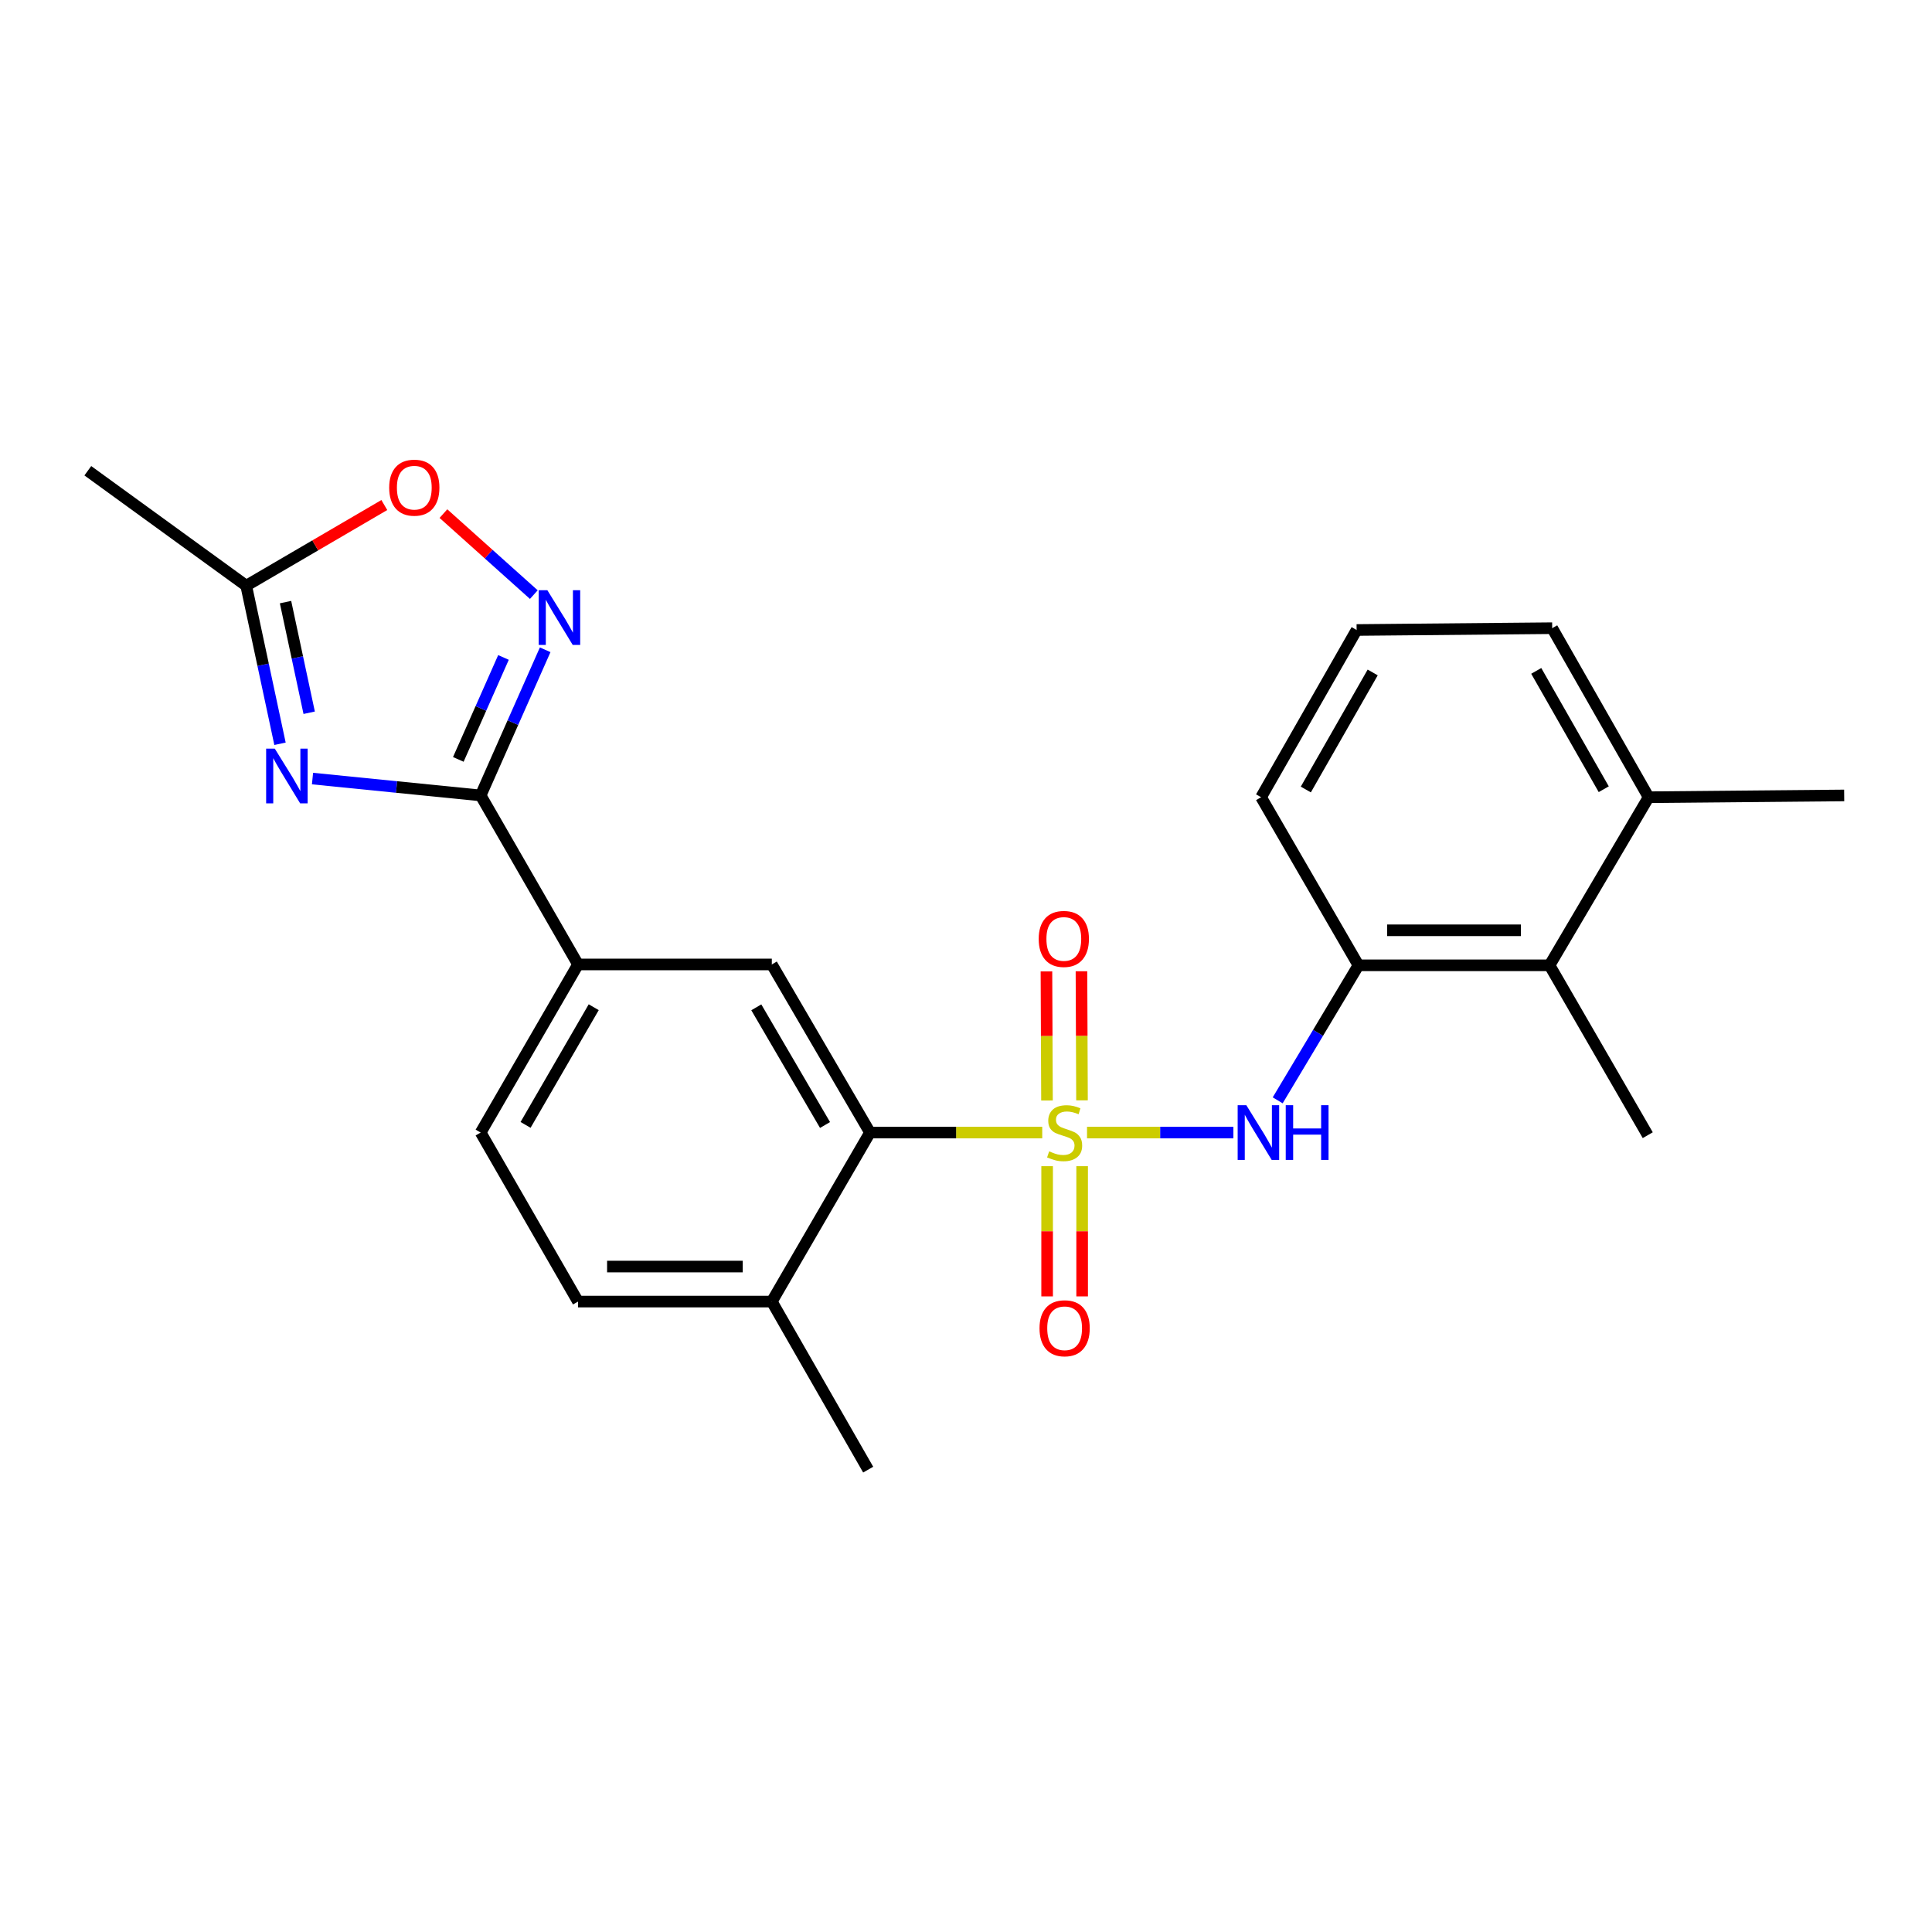 <?xml version='1.0' encoding='iso-8859-1'?>
<svg version='1.1' baseProfile='full'
              xmlns='http://www.w3.org/2000/svg'
                      xmlns:rdkit='http://www.rdkit.org/xml'
                      xmlns:xlink='http://www.w3.org/1999/xlink'
                  xml:space='preserve'
width='1000px' height='1000px' viewBox='0 0 1000 1000'>
<!-- END OF HEADER -->
<rect style='opacity:1.0;fill:#FFFFFF;stroke:none' width='1000' height='1000' x='0' y='0'> </rect>
<path class='bond-3' d='M 539.454,586.209 L 494.88,586.209' style='fill:none;fill-rule:evenodd;stroke:#CCCC00;stroke-width:6px;stroke-linecap:butt;stroke-linejoin:miter;stroke-opacity:1' />
<path class='bond-3' d='M 494.88,586.209 L 450.307,586.209' style='fill:none;fill-rule:evenodd;stroke:#000000;stroke-width:6px;stroke-linecap:butt;stroke-linejoin:miter;stroke-opacity:1' />
<path class='bond-4' d='M 562.64,586.209 L 600.518,586.209' style='fill:none;fill-rule:evenodd;stroke:#CCCC00;stroke-width:6px;stroke-linecap:butt;stroke-linejoin:miter;stroke-opacity:1' />
<path class='bond-4' d='M 600.518,586.209 L 638.396,586.209' style='fill:none;fill-rule:evenodd;stroke:#0000FF;stroke-width:6px;stroke-linecap:butt;stroke-linejoin:miter;stroke-opacity:1' />
<path class='bond-10' d='M 560.044,569.543 L 559.904,536.132' style='fill:none;fill-rule:evenodd;stroke:#CCCC00;stroke-width:6px;stroke-linecap:butt;stroke-linejoin:miter;stroke-opacity:1' />
<path class='bond-10' d='M 559.904,536.132 L 559.763,502.721' style='fill:none;fill-rule:evenodd;stroke:#FF0000;stroke-width:6px;stroke-linecap:butt;stroke-linejoin:miter;stroke-opacity:1' />
<path class='bond-10' d='M 541.92,569.62 L 541.779,536.208' style='fill:none;fill-rule:evenodd;stroke:#CCCC00;stroke-width:6px;stroke-linecap:butt;stroke-linejoin:miter;stroke-opacity:1' />
<path class='bond-10' d='M 541.779,536.208 L 541.638,502.797' style='fill:none;fill-rule:evenodd;stroke:#FF0000;stroke-width:6px;stroke-linecap:butt;stroke-linejoin:miter;stroke-opacity:1' />
<path class='bond-11' d='M 541.99,603.619 L 541.99,637.316' style='fill:none;fill-rule:evenodd;stroke:#CCCC00;stroke-width:6px;stroke-linecap:butt;stroke-linejoin:miter;stroke-opacity:1' />
<path class='bond-11' d='M 541.99,637.316 L 541.99,671.012' style='fill:none;fill-rule:evenodd;stroke:#FF0000;stroke-width:6px;stroke-linecap:butt;stroke-linejoin:miter;stroke-opacity:1' />
<path class='bond-11' d='M 560.115,603.619 L 560.115,637.316' style='fill:none;fill-rule:evenodd;stroke:#CCCC00;stroke-width:6px;stroke-linecap:butt;stroke-linejoin:miter;stroke-opacity:1' />
<path class='bond-11' d='M 560.115,637.316 L 560.115,671.012' style='fill:none;fill-rule:evenodd;stroke:#FF0000;stroke-width:6px;stroke-linecap:butt;stroke-linejoin:miter;stroke-opacity:1' />
<path class='bond-0' d='M 161.755,402.986 L 205.271,407.35' style='fill:none;fill-rule:evenodd;stroke:#0000FF;stroke-width:6px;stroke-linecap:butt;stroke-linejoin:miter;stroke-opacity:1' />
<path class='bond-0' d='M 205.271,407.35 L 248.787,411.715' style='fill:none;fill-rule:evenodd;stroke:#000000;stroke-width:6px;stroke-linecap:butt;stroke-linejoin:miter;stroke-opacity:1' />
<path class='bond-5' d='M 144.93,384.978 L 136.185,344.072' style='fill:none;fill-rule:evenodd;stroke:#0000FF;stroke-width:6px;stroke-linecap:butt;stroke-linejoin:miter;stroke-opacity:1' />
<path class='bond-5' d='M 136.185,344.072 L 127.44,303.166' style='fill:none;fill-rule:evenodd;stroke:#000000;stroke-width:6px;stroke-linecap:butt;stroke-linejoin:miter;stroke-opacity:1' />
<path class='bond-5' d='M 160.031,368.917 L 153.91,340.283' style='fill:none;fill-rule:evenodd;stroke:#0000FF;stroke-width:6px;stroke-linecap:butt;stroke-linejoin:miter;stroke-opacity:1' />
<path class='bond-5' d='M 153.91,340.283 L 147.788,311.649' style='fill:none;fill-rule:evenodd;stroke:#000000;stroke-width:6px;stroke-linecap:butt;stroke-linejoin:miter;stroke-opacity:1' />
<path class='bond-1' d='M 248.787,411.715 L 299.185,499.199' style='fill:none;fill-rule:evenodd;stroke:#000000;stroke-width:6px;stroke-linecap:butt;stroke-linejoin:miter;stroke-opacity:1' />
<path class='bond-2' d='M 248.787,411.715 L 265.484,374.021' style='fill:none;fill-rule:evenodd;stroke:#000000;stroke-width:6px;stroke-linecap:butt;stroke-linejoin:miter;stroke-opacity:1' />
<path class='bond-2' d='M 265.484,374.021 L 282.181,336.327' style='fill:none;fill-rule:evenodd;stroke:#0000FF;stroke-width:6px;stroke-linecap:butt;stroke-linejoin:miter;stroke-opacity:1' />
<path class='bond-2' d='M 237.224,393.066 L 248.912,366.681' style='fill:none;fill-rule:evenodd;stroke:#000000;stroke-width:6px;stroke-linecap:butt;stroke-linejoin:miter;stroke-opacity:1' />
<path class='bond-2' d='M 248.912,366.681 L 260.6,340.295' style='fill:none;fill-rule:evenodd;stroke:#0000FF;stroke-width:6px;stroke-linecap:butt;stroke-linejoin:miter;stroke-opacity:1' />
<path class='bond-7' d='M 276.307,307.768 L 252.912,286.806' style='fill:none;fill-rule:evenodd;stroke:#0000FF;stroke-width:6px;stroke-linecap:butt;stroke-linejoin:miter;stroke-opacity:1' />
<path class='bond-7' d='M 252.912,286.806 L 229.517,265.844' style='fill:none;fill-rule:evenodd;stroke:#FF0000;stroke-width:6px;stroke-linecap:butt;stroke-linejoin:miter;stroke-opacity:1' />
<path class='bond-6' d='M 450.307,586.209 L 399.487,499.199' style='fill:none;fill-rule:evenodd;stroke:#000000;stroke-width:6px;stroke-linecap:butt;stroke-linejoin:miter;stroke-opacity:1' />
<path class='bond-6' d='M 427.033,582.299 L 391.459,521.392' style='fill:none;fill-rule:evenodd;stroke:#000000;stroke-width:6px;stroke-linecap:butt;stroke-linejoin:miter;stroke-opacity:1' />
<path class='bond-13' d='M 450.307,586.209 L 399.487,673.692' style='fill:none;fill-rule:evenodd;stroke:#000000;stroke-width:6px;stroke-linecap:butt;stroke-linejoin:miter;stroke-opacity:1' />
<path class='bond-9' d='M 661.332,569.527 L 682.231,534.584' style='fill:none;fill-rule:evenodd;stroke:#0000FF;stroke-width:6px;stroke-linecap:butt;stroke-linejoin:miter;stroke-opacity:1' />
<path class='bond-9' d='M 682.231,534.584 L 703.131,499.642' style='fill:none;fill-rule:evenodd;stroke:#000000;stroke-width:6px;stroke-linecap:butt;stroke-linejoin:miter;stroke-opacity:1' />
<path class='bond-18' d='M 127.44,303.166 L 45.455,243.656' style='fill:none;fill-rule:evenodd;stroke:#000000;stroke-width:6px;stroke-linecap:butt;stroke-linejoin:miter;stroke-opacity:1' />
<path class='bond-26' d='M 127.44,303.166 L 163.181,282.285' style='fill:none;fill-rule:evenodd;stroke:#000000;stroke-width:6px;stroke-linecap:butt;stroke-linejoin:miter;stroke-opacity:1' />
<path class='bond-26' d='M 163.181,282.285 L 198.921,261.403' style='fill:none;fill-rule:evenodd;stroke:#FF0000;stroke-width:6px;stroke-linecap:butt;stroke-linejoin:miter;stroke-opacity:1' />
<path class='bond-8' d='M 399.487,499.199 L 299.185,499.199' style='fill:none;fill-rule:evenodd;stroke:#000000;stroke-width:6px;stroke-linecap:butt;stroke-linejoin:miter;stroke-opacity:1' />
<path class='bond-24' d='M 299.185,499.199 L 248.787,586.209' style='fill:none;fill-rule:evenodd;stroke:#000000;stroke-width:6px;stroke-linecap:butt;stroke-linejoin:miter;stroke-opacity:1' />
<path class='bond-24' d='M 307.309,521.335 L 272.031,582.242' style='fill:none;fill-rule:evenodd;stroke:#000000;stroke-width:6px;stroke-linecap:butt;stroke-linejoin:miter;stroke-opacity:1' />
<path class='bond-12' d='M 703.131,499.642 L 802.043,499.642' style='fill:none;fill-rule:evenodd;stroke:#000000;stroke-width:6px;stroke-linecap:butt;stroke-linejoin:miter;stroke-opacity:1' />
<path class='bond-12' d='M 717.968,481.517 L 787.207,481.517' style='fill:none;fill-rule:evenodd;stroke:#000000;stroke-width:6px;stroke-linecap:butt;stroke-linejoin:miter;stroke-opacity:1' />
<path class='bond-17' d='M 703.131,499.642 L 652.734,412.642' style='fill:none;fill-rule:evenodd;stroke:#000000;stroke-width:6px;stroke-linecap:butt;stroke-linejoin:miter;stroke-opacity:1' />
<path class='bond-15' d='M 802.043,499.642 L 853.327,412.642' style='fill:none;fill-rule:evenodd;stroke:#000000;stroke-width:6px;stroke-linecap:butt;stroke-linejoin:miter;stroke-opacity:1' />
<path class='bond-20' d='M 802.043,499.642 L 852.874,587.568' style='fill:none;fill-rule:evenodd;stroke:#000000;stroke-width:6px;stroke-linecap:butt;stroke-linejoin:miter;stroke-opacity:1' />
<path class='bond-16' d='M 399.487,673.692 L 299.185,673.692' style='fill:none;fill-rule:evenodd;stroke:#000000;stroke-width:6px;stroke-linecap:butt;stroke-linejoin:miter;stroke-opacity:1' />
<path class='bond-16' d='M 384.441,655.567 L 314.23,655.567' style='fill:none;fill-rule:evenodd;stroke:#000000;stroke-width:6px;stroke-linecap:butt;stroke-linejoin:miter;stroke-opacity:1' />
<path class='bond-22' d='M 399.487,673.692 L 449.371,760.682' style='fill:none;fill-rule:evenodd;stroke:#000000;stroke-width:6px;stroke-linecap:butt;stroke-linejoin:miter;stroke-opacity:1' />
<path class='bond-14' d='M 248.787,586.209 L 299.185,673.692' style='fill:none;fill-rule:evenodd;stroke:#000000;stroke-width:6px;stroke-linecap:butt;stroke-linejoin:miter;stroke-opacity:1' />
<path class='bond-23' d='M 853.327,412.642 L 954.545,411.715' style='fill:none;fill-rule:evenodd;stroke:#000000;stroke-width:6px;stroke-linecap:butt;stroke-linejoin:miter;stroke-opacity:1' />
<path class='bond-25' d='M 853.327,412.642 L 803.413,325.148' style='fill:none;fill-rule:evenodd;stroke:#000000;stroke-width:6px;stroke-linecap:butt;stroke-linejoin:miter;stroke-opacity:1' />
<path class='bond-25' d='M 830.097,408.499 L 795.157,347.253' style='fill:none;fill-rule:evenodd;stroke:#000000;stroke-width:6px;stroke-linecap:butt;stroke-linejoin:miter;stroke-opacity:1' />
<path class='bond-19' d='M 652.734,412.642 L 702.185,326.085' style='fill:none;fill-rule:evenodd;stroke:#000000;stroke-width:6px;stroke-linecap:butt;stroke-linejoin:miter;stroke-opacity:1' />
<path class='bond-19' d='M 675.889,408.649 L 710.505,348.059' style='fill:none;fill-rule:evenodd;stroke:#000000;stroke-width:6px;stroke-linecap:butt;stroke-linejoin:miter;stroke-opacity:1' />
<path class='bond-21' d='M 702.185,326.085 L 803.413,325.148' style='fill:none;fill-rule:evenodd;stroke:#000000;stroke-width:6px;stroke-linecap:butt;stroke-linejoin:miter;stroke-opacity:1' />
<path  class='atom-0' d='M 543.052 595.929
Q 543.372 596.049, 544.692 596.609
Q 546.012 597.169, 547.452 597.529
Q 548.932 597.849, 550.372 597.849
Q 553.052 597.849, 554.612 596.569
Q 556.172 595.249, 556.172 592.969
Q 556.172 591.409, 555.372 590.449
Q 554.612 589.489, 553.412 588.969
Q 552.212 588.449, 550.212 587.849
Q 547.692 587.089, 546.172 586.369
Q 544.692 585.649, 543.612 584.129
Q 542.572 582.609, 542.572 580.049
Q 542.572 576.489, 544.972 574.289
Q 547.412 572.089, 552.212 572.089
Q 555.492 572.089, 559.212 573.649
L 558.292 576.729
Q 554.892 575.329, 552.332 575.329
Q 549.572 575.329, 548.052 576.489
Q 546.532 577.609, 546.572 579.569
Q 546.572 581.089, 547.332 582.009
Q 548.132 582.929, 549.252 583.449
Q 550.412 583.969, 552.332 584.569
Q 554.892 585.369, 556.412 586.169
Q 557.932 586.969, 559.012 588.609
Q 560.132 590.209, 560.132 592.969
Q 560.132 596.889, 557.492 599.009
Q 554.892 601.089, 550.532 601.089
Q 548.012 601.089, 546.092 600.529
Q 544.212 600.009, 541.972 599.089
L 543.052 595.929
' fill='#CCCC00'/>
<path  class='atom-1' d='M 142.235 387.496
L 151.515 402.496
Q 152.435 403.976, 153.915 406.656
Q 155.395 409.336, 155.475 409.496
L 155.475 387.496
L 159.235 387.496
L 159.235 415.816
L 155.355 415.816
L 145.395 399.416
Q 144.235 397.496, 142.995 395.296
Q 141.795 393.096, 141.435 392.416
L 141.435 415.816
L 137.755 415.816
L 137.755 387.496
L 142.235 387.496
' fill='#0000FF'/>
<path  class='atom-3' d='M 283.308 305.49
L 292.588 320.49
Q 293.508 321.97, 294.988 324.65
Q 296.468 327.33, 296.548 327.49
L 296.548 305.49
L 300.308 305.49
L 300.308 333.81
L 296.428 333.81
L 286.468 317.41
Q 285.308 315.49, 284.068 313.29
Q 282.868 311.09, 282.508 310.41
L 282.508 333.81
L 278.828 333.81
L 278.828 305.49
L 283.308 305.49
' fill='#0000FF'/>
<path  class='atom-5' d='M 645.094 572.049
L 654.374 587.049
Q 655.294 588.529, 656.774 591.209
Q 658.254 593.889, 658.334 594.049
L 658.334 572.049
L 662.094 572.049
L 662.094 600.369
L 658.214 600.369
L 648.254 583.969
Q 647.094 582.049, 645.854 579.849
Q 644.654 577.649, 644.294 576.969
L 644.294 600.369
L 640.614 600.369
L 640.614 572.049
L 645.094 572.049
' fill='#0000FF'/>
<path  class='atom-5' d='M 665.494 572.049
L 669.334 572.049
L 669.334 584.089
L 683.814 584.089
L 683.814 572.049
L 687.654 572.049
L 687.654 600.369
L 683.814 600.369
L 683.814 587.289
L 669.334 587.289
L 669.334 600.369
L 665.494 600.369
L 665.494 572.049
' fill='#0000FF'/>
<path  class='atom-8' d='M 201.44 252.416
Q 201.44 245.616, 204.8 241.816
Q 208.16 238.016, 214.44 238.016
Q 220.72 238.016, 224.08 241.816
Q 227.44 245.616, 227.44 252.416
Q 227.44 259.296, 224.04 263.216
Q 220.64 267.096, 214.44 267.096
Q 208.2 267.096, 204.8 263.216
Q 201.44 259.336, 201.44 252.416
M 214.44 263.896
Q 218.76 263.896, 221.08 261.016
Q 223.44 258.096, 223.44 252.416
Q 223.44 246.856, 221.08 244.056
Q 218.76 241.216, 214.44 241.216
Q 210.12 241.216, 207.76 244.016
Q 205.44 246.816, 205.44 252.416
Q 205.44 258.136, 207.76 261.016
Q 210.12 263.896, 214.44 263.896
' fill='#FF0000'/>
<path  class='atom-11' d='M 537.629 485.987
Q 537.629 479.187, 540.989 475.387
Q 544.349 471.587, 550.629 471.587
Q 556.909 471.587, 560.269 475.387
Q 563.629 479.187, 563.629 485.987
Q 563.629 492.867, 560.229 496.787
Q 556.829 500.667, 550.629 500.667
Q 544.389 500.667, 540.989 496.787
Q 537.629 492.907, 537.629 485.987
M 550.629 497.467
Q 554.949 497.467, 557.269 494.587
Q 559.629 491.667, 559.629 485.987
Q 559.629 480.427, 557.269 477.627
Q 554.949 474.787, 550.629 474.787
Q 546.309 474.787, 543.949 477.587
Q 541.629 480.387, 541.629 485.987
Q 541.629 491.707, 543.949 494.587
Q 546.309 497.467, 550.629 497.467
' fill='#FF0000'/>
<path  class='atom-12' d='M 538.052 687.507
Q 538.052 680.707, 541.412 676.907
Q 544.772 673.107, 551.052 673.107
Q 557.332 673.107, 560.692 676.907
Q 564.052 680.707, 564.052 687.507
Q 564.052 694.387, 560.652 698.307
Q 557.252 702.187, 551.052 702.187
Q 544.812 702.187, 541.412 698.307
Q 538.052 694.427, 538.052 687.507
M 551.052 698.987
Q 555.372 698.987, 557.692 696.107
Q 560.052 693.187, 560.052 687.507
Q 560.052 681.947, 557.692 679.147
Q 555.372 676.307, 551.052 676.307
Q 546.732 676.307, 544.372 679.107
Q 542.052 681.907, 542.052 687.507
Q 542.052 693.227, 544.372 696.107
Q 546.732 698.987, 551.052 698.987
' fill='#FF0000'/>
</svg>
